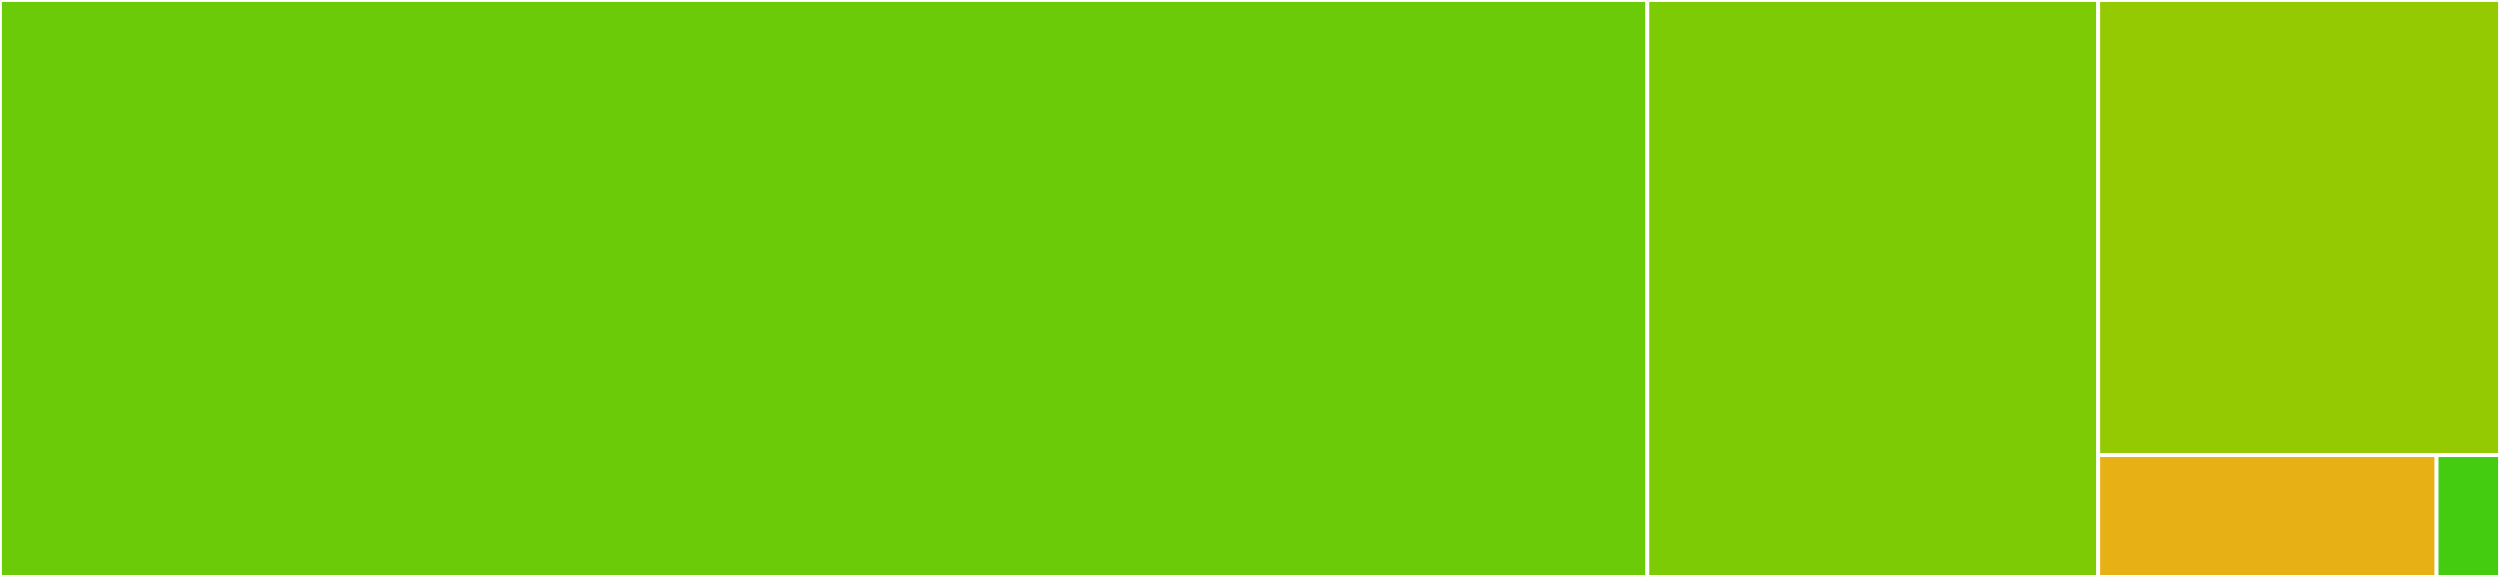 <svg baseProfile="full" width="650" height="150" viewBox="0 0 650 150" version="1.1"
xmlns="http://www.w3.org/2000/svg" xmlns:ev="http://www.w3.org/2001/xml-events"
xmlns:xlink="http://www.w3.org/1999/xlink">

<rect x="0" y="0" width="650" height="150" fill="#333333" stroke="none"/>

<style>rect.s{mask:url(#mask);}</style>
<defs>
  <pattern id="white" width="4" height="4" patternUnits="userSpaceOnUse" patternTransform="rotate(45)">
    <rect width="2" height="2" transform="translate(0,0)" fill="white"></rect>
  </pattern>
  <mask id="mask">
    <rect x="0" y="0" width="100%" height="100%" fill="url(#white)"></rect>
  </mask>
</defs>

<rect x="0" y="0" width="428.304" height="150.0" fill="#6ccb08" stroke="white" stroke-width="1" class=" tooltipped" data-content="query_translation.jl"><title>query_translation.jl</title></rect>
<rect x="428.304" y="0" width="117.232" height="150.0" fill="#7dcb05" stroke="white" stroke-width="1" class=" tooltipped" data-content="table_query_macros.jl"><title>table_query_macros.jl</title></rect>
<rect x="545.536" y="0" width="104.464" height="118.333" fill="#93ca01" stroke="white" stroke-width="1" class=" tooltipped" data-content="standalone_query_macros.jl"><title>standalone_query_macros.jl</title></rect>
<rect x="545.536" y="118.333" width="87.97" height="31.667" fill="#e7b015" stroke="white" stroke-width="1" class=" tooltipped" data-content="Query.jl"><title>Query.jl</title></rect>
<rect x="633.506" y="118.333" width="16.494" height="31.667" fill="#4c1" stroke="white" stroke-width="1" class=" tooltipped" data-content="query_utils.jl"><title>query_utils.jl</title></rect>
</svg>